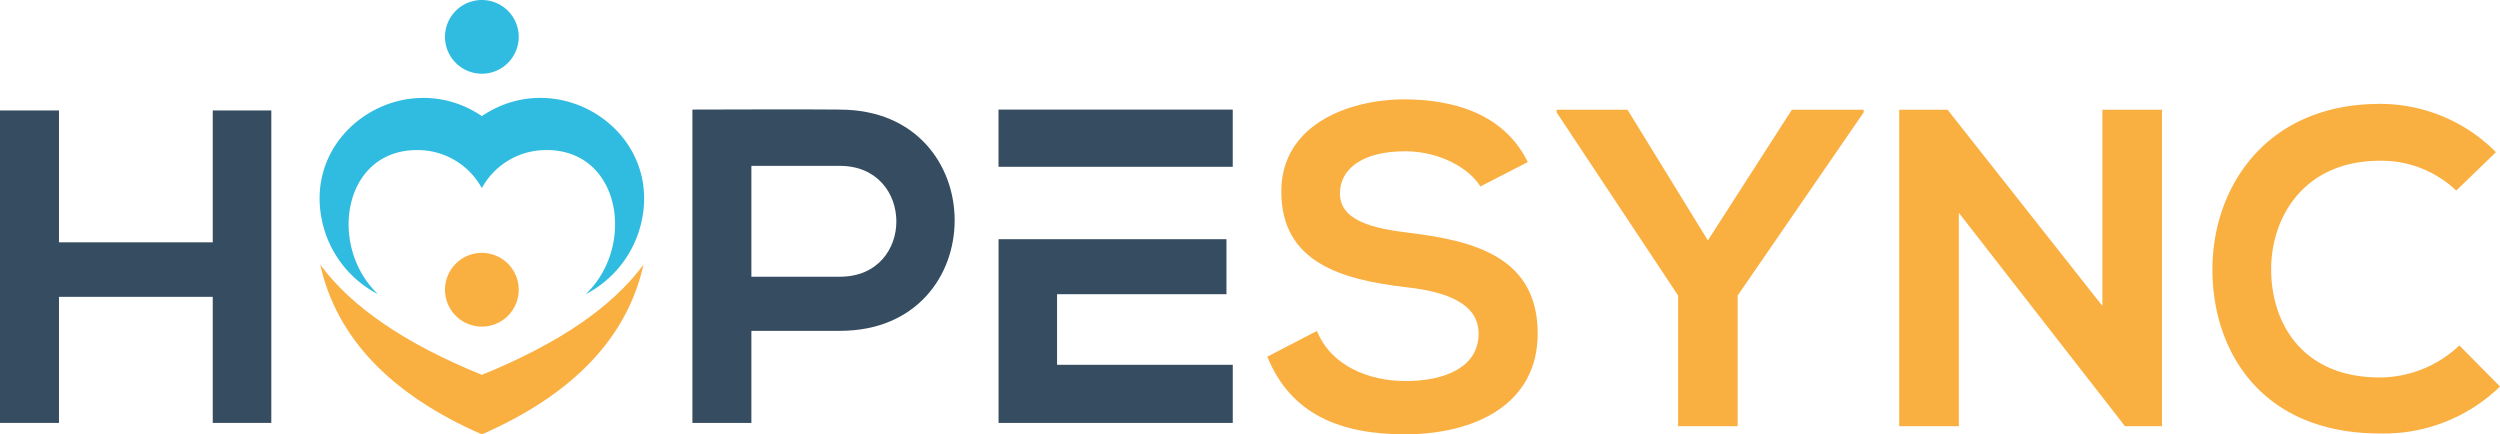<svg id="hopesync-logo" xmlns="http://www.w3.org/2000/svg" width="310.216" height="53.9" viewBox="0 0 310.216 53.9">
  <path id="Path_1" data-name="Path 1" d="M33.666,72.871V34.1H26.4V50.463H7.319V34.1H0V72.871H7.319V57.228H26.4V72.871Z" transform="translate(0 -20.394)" fill="#354c61"/>
  <path id="Path_2" data-name="Path 2" d="M221.073,40.778h10.981c9.317,0,9.373,13.754,0,13.754H221.073V40.778Zm10.981-6.986c-6.1-.056-12.2,0-18.3,0v38.88h7.319V61.249H232.05c19.024,0,18.967-27.452,0-27.452h0Z" transform="translate(-127.836 -20.195)" fill="#354c61"/>
  <path id="Path_3" data-name="Path 3" d="M337.324,65.5h-21.8V56.736h21.021V49.916H308.264V72.71h29.064V65.5h0Zm-21.8-24.571h21.8v-7.1H308.26v7.1Z" transform="translate(-184.358 -20.232)" fill="#354c61" fill-rule="evenodd"/>
  <path id="Path_4" data-name="Path 4" d="M423.564,38.456c-2.97-6.049-9.3-7.786-15.406-7.786-7.227.056-15.181,3.36-15.181,11.427,0,8.794,7.4,10.925,15.406,11.877,5.209.559,9.076,2.074,9.076,5.772,0,4.257-4.369,5.88-9.02,5.88s-9.3-1.905-11.037-6.218L391.24,62.6c2.914,7.171,9.076,9.634,17.086,9.634,8.738,0,16.467-3.754,16.467-12.492,0-9.353-7.617-11.483-15.8-12.492-4.707-.559-8.738-1.511-8.738-4.928,0-2.914,2.633-5.209,8.123-5.209,4.257,0,7.954,2.13,9.3,4.369l5.88-3.027h0Z" transform="translate(-233.985 -18.343)" fill="#faaf41"/>
  <path id="Path_5" data-name="Path 5" d="M489.364,33.88H480.57v.334l15.069,22.718V73.145h7.392V56.931l15.631-22.718V33.88h-8.907L499.333,50.094,489.364,33.88Z" transform="translate(-287.41 -20.262)" fill="#faaf41"/>
  <path id="Path_6" data-name="Path 6" d="M611.54,58.225,592.327,33.88h-6V73.145h7.4V46.67l20.615,26.476h4.59V33.88H611.54V58.225Z" transform="translate(-350.661 -20.262)" fill="#faaf41"/>
  <path id="Path_7" data-name="Path 7" d="M713.667,62.039a14.442,14.442,0,0,1-9.86,3.979c-9.691,0-13.445-6.777-13.5-13.276-.056-6.556,4.031-13.614,13.5-13.614a13.471,13.471,0,0,1,9.466,3.7l4.928-4.763a20.22,20.22,0,0,0-14.4-5.993c-14.172,0-20.837,10.418-20.784,20.672.056,10.193,6.218,20.222,20.784,20.222a20.667,20.667,0,0,0,14.9-5.824l-5.04-5.1h0Z" transform="translate(-408.487 -19.18)" fill="#faaf41"/>
  <path id="Path_8" data-name="Path 8" d="M141.954,78.07a4.574,4.574,0,1,1-4.574,4.574,4.574,4.574,0,0,1,4.574-4.574Z" transform="translate(-82.162 -46.691)" fill="#faaf41" fill-rule="evenodd"/>
  <path id="Path_9" data-name="Path 9" d="M105.916,54.583c-6.375-6.077-4.277-18.349,5.374-17.874A9.08,9.08,0,0,1,118.8,41.42a9.052,9.052,0,0,1,7.512-4.711c9.651-.474,11.749,11.8,5.374,17.874a13.408,13.408,0,0,0,6.97-9.2C141,34.137,128.252,26.1,118.806,32.481c-9.45-6.379-22.2,1.656-19.856,12.9a13.377,13.377,0,0,0,6.97,9.2h0Z" transform="translate(-59.01 -18.075)" fill="#30bce0" fill-rule="evenodd"/>
  <path id="Path_10" data-name="Path 10" d="M118.917,95.374Q104.682,89.6,98.86,81.7q3.039,13.608,20.057,21.062Q135.937,95.3,138.973,81.7q-5.824,7.9-20.057,13.674h0Z" transform="translate(-59.124 -48.862)" fill="#faaf41" fill-rule="evenodd"/>
  <path id="Path_11" data-name="Path 11" d="M141.954,0a4.574,4.574,0,1,1-4.574,4.574A4.574,4.574,0,0,1,141.954,0Z" transform="translate(-82.162)" fill="#30bce0" fill-rule="evenodd"/>
</svg>
